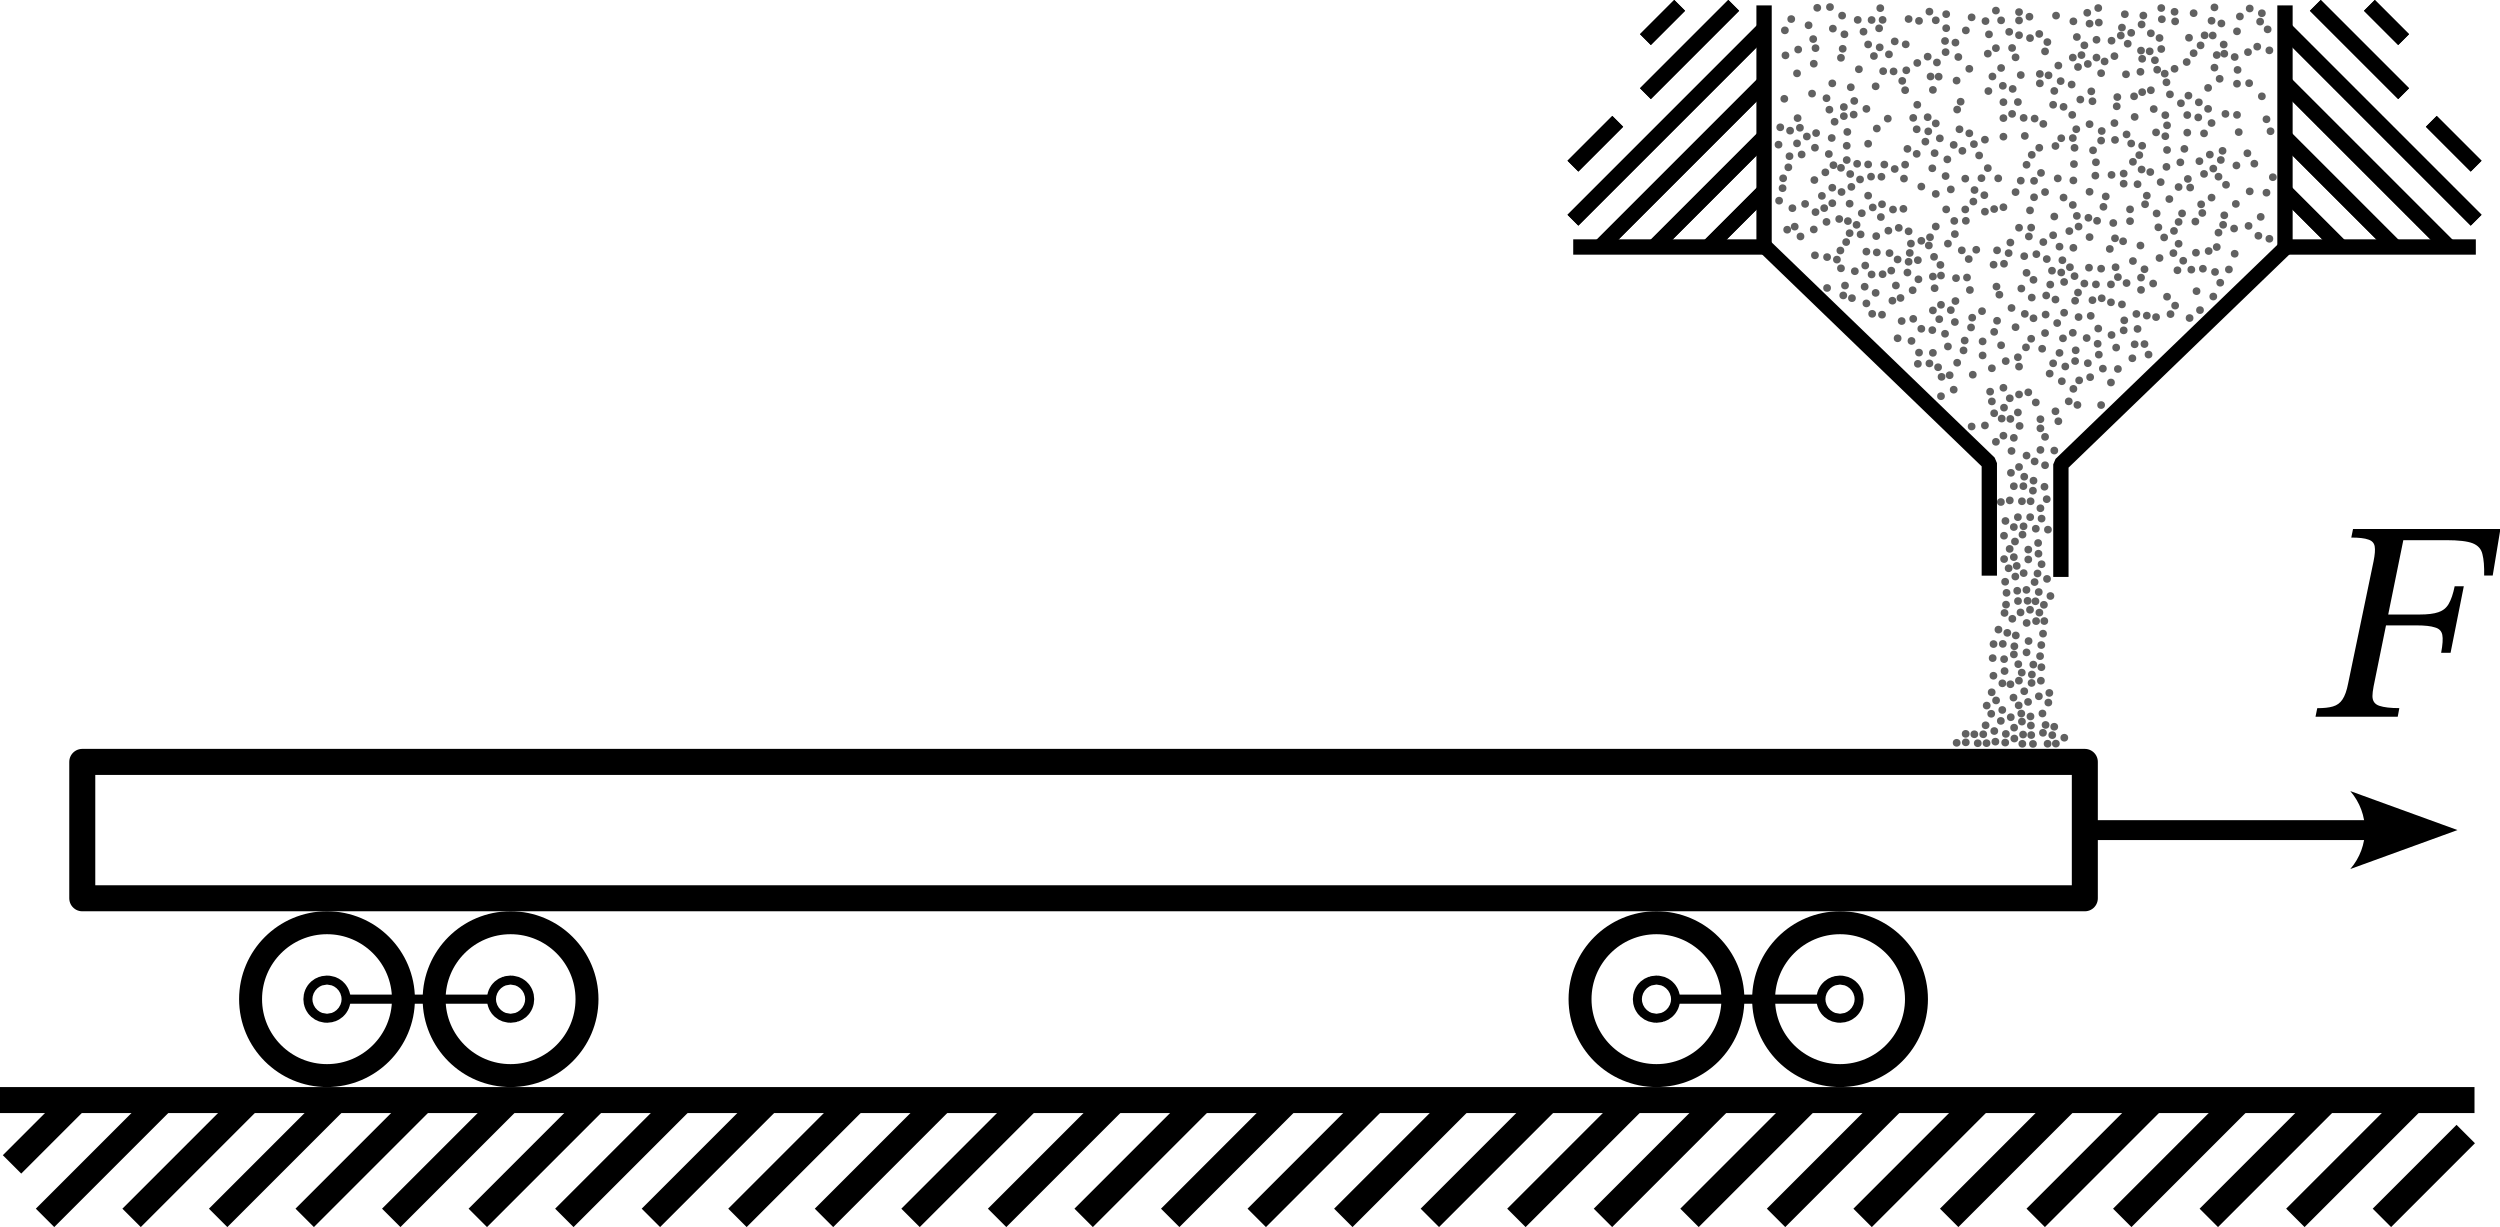 <svg width="43.241mm" height="21.225mm" version="1.1" viewBox="0 0 43.241 21.225" xml:space="preserve" xmlns="http://www.w3.org/2000/svg" xmlns:xlink="http://www.w3.org/1999/xlink"><g transform="translate(-86.218 74.752)"><g fill="none" stroke="#000" stroke-width=".45"><path d="m87.539-55.725-1.113 1.113m0.571 0.925 2.038-2.038m1.497 0-2.038 2.038m1.497 0 2.038-2.038m1.497 0-2.038 2.038m1.497 0 2.038-2.038m1.497 0-2.038 2.038m1.497 0 2.038-2.038m1.497 0-2.038 2.038m1.497 0 2.038-2.038m1.497 0-2.038 2.038m1.497 0 2.038-2.038m1.497 0-2.038 2.038m1.497 0 2.038-2.038m1.497 0-2.038 2.038m1.497 0 2.038-2.038m1.497 0-2.038 2.038m1.497 0 2.038-2.038m1.497 0-2.038 2.038m1.497 0 2.038-2.038m1.497 0-2.038 2.038m1.497 0 2.038-2.038m1.497 0-2.038 2.038m1.497 0 2.038-2.038m1.497 0-2.038 2.038m1.497 0 2.038-2.038m1.497 0-2.038 2.038m1.497 0 2.038-2.038m0.909 0.588-1.45 1.45"/><path d="m86.218-55.725h42.8" stroke-linejoin="round" style="paint-order:fill markers stroke"/><rect x="87.641" y="-61.574" width="34.637" height="2.359" stroke-linejoin="round" style="paint-order:fill markers stroke"/></g><g transform="translate(-.062)" fill="none" stroke="#000"><g><circle cx="91.936" cy="-57.47" r="1.322" stop-color="#000000" stroke-width=".397" style="font-variation-settings:normal"/><circle cx="91.936" cy="-57.47" r=".078" stop-color="#000000" stroke-width=".661" style="font-variation-settings:normal"/></g><g transform="translate(3.175)"><circle cx="91.936" cy="-57.47" r="1.322" stop-color="#000000" stroke-width=".397" style="font-variation-settings:normal"/><circle cx="91.936" cy="-57.47" r=".078" stop-color="#000000" stroke-width=".661" style="font-variation-settings:normal"/></g><path d="m94.772-57.47h-2.479" stroke-linejoin="round" stroke-width=".159" style="paint-order:fill markers stroke"/></g><g transform="translate(22.933)" fill="none" stroke="#000"><g><circle cx="91.936" cy="-57.47" r="1.322" stop-color="#000000" stroke-width=".397" style="font-variation-settings:normal"/><circle cx="91.936" cy="-57.47" r=".078" stop-color="#000000" stroke-width=".661" style="font-variation-settings:normal"/></g><g transform="translate(3.175)"><circle cx="91.936" cy="-57.47" r="1.322" stop-color="#000000" stroke-width=".397" style="font-variation-settings:normal"/><circle cx="91.936" cy="-57.47" r=".078" stop-color="#000000" stroke-width=".661" style="font-variation-settings:normal"/></g><path d="m94.772-57.47h-2.479" stroke-linejoin="round" stroke-width=".159" style="paint-order:fill markers stroke"/></g><g fill="none" stroke="#000" stroke-width=".265"><path d="m116.73-74.659v4.179h-3.301" stroke-linejoin="bevel" style="paint-order:fill markers stroke"/><path d="m115.27-74.659-0.592 0.592m0 0.935 1.527-1.527m-2.006 2.006-0.775 0.775m0 0.935 3.301-3.301m0 0.935-2.829 2.829m0.935 0 1.893-1.893m0 0.935-0.958 0.958m0.935 0 0.022-0.022"/><path d="m115.27-74.659-0.592 0.592m0 0.935 1.527-1.527m-2.006 2.006-0.775 0.775m0 0.935 3.301-3.301m0 0.935-2.829 2.829m0.935 0 1.893-1.893m0 0.935-0.958 0.958m0.935 0 0.022-0.022"/></g><g transform="matrix(-1 0 0 1 242.47 0)" fill="none" stroke="#000" stroke-width=".265"><path d="m116.73-74.659v4.179h-3.301" stroke-linejoin="bevel" style="paint-order:fill markers stroke"/><path d="m115.27-74.659-0.592 0.592m0 0.935 1.527-1.527m-2.006 2.006-0.775 0.775m0 0.935 3.301-3.301m0 0.935-2.829 2.829m0.935 0 1.893-1.893m0 0.935-0.958 0.958m0.935 0 0.022-0.022"/><path d="m115.27-74.659-0.592 0.592m0 0.935 1.527-1.527m-2.006 2.006-0.775 0.775m0 0.935 3.301-3.301m0 0.935-2.829 2.829m0.935 0 1.893-1.893m0 0.935-0.958 0.958m0.935 0 0.022-0.022"/></g><path d="m125.76-70.48-3.896 3.76v1.947" fill="none" stroke="#000" stroke-linejoin="bevel" stroke-width=".265" style="paint-order:fill markers stroke"/><path d="m116.73-70.502 3.896 3.76v1.947" fill="none" stroke="#000" stroke-linejoin="bevel" stroke-width=".265" style="paint-order:fill markers stroke"/><g><circle cx="117.59" cy="-73.65" r=".067" opacity=".62"/><circle cx="118.73" cy="-73.933" r=".067" opacity=".62"/><circle cx="120.09" cy="-73.766" r=".067" opacity=".62"/><circle cx="119.57" cy="-72.48" r=".067" opacity=".62"/><circle cx="119.88" cy="-74.264" r=".067" opacity=".62"/><circle cx="122.52" cy="-74.362" r=".067" opacity=".62"/><circle cx="122.33" cy="-73.646" r=".067" opacity=".62"/><circle cx="121.75" cy="-73.179" r=".067" opacity=".62"/><circle cx="123.13" cy="-73.086" r=".067" opacity=".62"/><circle cx="122.48" cy="-74.064" r=".067" opacity=".62"/><circle cx="123.66" cy="-73.478" r=".067" opacity=".62"/><circle cx="122.8" cy="-72.332" r=".067" opacity=".62"/><circle cx="123.57" cy="-74.095" r=".067" opacity=".62"/><circle cx="121.33" cy="-74.093" r=".067" opacity=".62"/><circle cx="119.18" cy="-73.985" r=".067" opacity=".62"/><circle cx="120.74" cy="-74.569" r=".067" opacity=".62"/><circle cx="119.23" cy="-74.423" r=".067" opacity=".62"/><circle cx="120.06" cy="-73.358" r=".067" opacity=".62"/><circle cx="117.58" cy="-74.076" r=".067" opacity=".62"/><circle cx="119.41" cy="-74.391" r=".067" opacity=".62"/><circle cx="118.53" cy="-73.983" r=".067" opacity=".62"/><circle cx="119.61" cy="-73.429" r=".067" opacity=".62"/><circle cx="118.74" cy="-74.611" r=".067" opacity=".62"/><circle cx="118.09" cy="-73.908" r=".067" opacity=".62"/><circle cx="118.87" cy="-72.7" r=".067" opacity=".62"/><circle cx="120.04" cy="-74.015" r=".067" opacity=".62"/><circle cx="121.03" cy="-73.214" r=".067" opacity=".62"/><circle cx="120.83" cy="-74.4" r=".067" opacity=".62"/><circle cx="122.51" cy="-74.613" r=".067" opacity=".62"/><circle cx="123.49" cy="-73.71" r=".067" opacity=".62"/><circle cx="123.84" cy="-74.382" r=".067" opacity=".62"/><circle cx="123.29" cy="-74.483" r=".067" opacity=".62"/><circle cx="123.83" cy="-74.548" r=".067" opacity=".62"/><circle cx="124.52" cy="-73.582" r=".067" opacity=".62"/><circle cx="122.27" cy="-73.968" r=".067" opacity=".62"/><circle cx="120.28" cy="-73.562" r=".067" opacity=".62"/><circle cx="118.12" cy="-74.159" r=".067" opacity=".62"/><circle cx="120.56" cy="-74.387" r=".067" opacity=".62"/><circle cx="119.7" cy="-74.401" r=".067" opacity=".62"/><circle cx="121.5" cy="-73.31" r=".067" opacity=".62"/><circle cx="121.14" cy="-74.543" r=".067" opacity=".62"/><circle cx="122.36" cy="-74.343" r=".067" opacity=".62"/><circle cx="123.27" cy="-73.735" r=".067" opacity=".62"/><circle cx="123.08" cy="-74.184" r=".067" opacity=".62"/><circle cx="124.56" cy="-73.8" r=".067" opacity=".62"/><circle cx="123.25" cy="-73.877" r=".067" opacity=".62"/><circle cx="124.16" cy="-74.524" r=".067" opacity=".62"/><circle cx="123.27" cy="-73.158" r=".067" opacity=".62"/><circle cx="119.38" cy="-73.663" r=".067" opacity=".62"/><circle cx="119.65" cy="-73.197" r=".067" opacity=".62"/><circle cx="123.83" cy="-73.562" r=".067" opacity=".62"/><circle cx="124.28" cy="-73.967" r=".067" opacity=".62"/><circle cx="124.64" cy="-74.346" r=".067" opacity=".62"/><circle cx="125.47" cy="-73.881" r=".067" opacity=".62"/><circle cx="124.16" cy="-73.832" r=".067" opacity=".62"/><circle cx="125.13" cy="-74.605" r=".067" opacity=".62"/><circle cx="124.52" cy="-74.624" r=".067" opacity=".62"/><circle cx="118.37" cy="-73.554" r=".067" opacity=".62"/><circle cx="120.22" cy="-74.226" r=".067" opacity=".62"/><circle cx="119.86" cy="-74.043" r=".067" opacity=".62"/><circle cx="120.28" cy="-72.446" r=".067" opacity=".62"/><circle cx="122.74" cy="-74.048" r=".067" opacity=".62"/><circle cx="122.79" cy="-72.623" r=".067" opacity=".62"/><circle cx="123.4" cy="-73.864" r=".067" opacity=".62"/><circle cx="123.24" cy="-73.51" r=".067" opacity=".62"/><circle cx="122.9" cy="-74.137" r=".067" opacity=".62"/><circle cx="122.41" cy="-73.001" r=".067" opacity=".62"/><circle cx="120.86" cy="-73.268" r=".067" opacity=".62"/><circle cx="120.6" cy="-73.824" r=".067" opacity=".62"/><circle cx="119.38" cy="-72.94" r=".067" opacity=".62"/><circle cx="118.35" cy="-74.408" r=".067" opacity=".62"/><circle cx="120.87" cy="-72.388" r=".067" opacity=".62"/><circle cx="121.5" cy="-73.473" r=".067" opacity=".62"/><circle cx="123.02" cy="-73.996" r=".067" opacity=".62"/><circle cx="123.69" cy="-73.328" r=".067" opacity=".62"/><circle cx="122.05" cy="-73.29" r=".067" opacity=".62"/><circle cx="120.32" cy="-74.452" r=".067" opacity=".62"/><circle cx="119.17" cy="-73.192" r=".067" opacity=".62"/><circle cx="118.99" cy="-74.036" r=".067" opacity=".62"/><circle cx="120.01" cy="-72.246" r=".067" opacity=".62"/><circle cx="120.11" cy="-72.516" r=".067" opacity=".62"/><circle cx="121.24" cy="-72.401" r=".067" opacity=".62"/><circle cx="121.73" cy="-72.94" r=".067" opacity=".62"/><circle cx="123.08" cy="-72.27" r=".067" opacity=".62"/><circle cx="123.75" cy="-73.12" r=".067" opacity=".62"/><circle cx="124.04" cy="-73.679" r=".067" opacity=".62"/><circle cx="124.92" cy="-73.543" r=".067" opacity=".62"/><circle cx="123.42" cy="-73.191" r=".067" opacity=".62"/><circle cx="122.39" cy="-73.172" r=".067" opacity=".62"/><circle cx="121.81" cy="-71.666" r=".067" opacity=".62"/><circle cx="121.49" cy="-72.196" r=".067" opacity=".62"/><circle cx="119.64" cy="-71.841" r=".067" opacity=".62"/><circle cx="120.54" cy="-71.376" r=".067" opacity=".62"/><circle cx="118.61" cy="-71.164" r=".067" opacity=".62"/><circle cx="119.7" cy="-70.834" r=".067" opacity=".62"/><circle cx="119.6" cy="-70.648" r=".067" opacity=".62"/><circle cx="120.71" cy="-71.136" r=".067" opacity=".62"/><circle cx="121.84" cy="-70.486" r=".067" opacity=".62"/><circle cx="121.35" cy="-70.815" r=".067" opacity=".62"/><circle cx="120.27" cy="-70.271" r=".067" opacity=".62"/><circle cx="122.49" cy="-70.933" r=".067" opacity=".62"/><circle cx="120.78" cy="-71.667" r=".067" opacity=".62"/><circle cx="122.8" cy="-70.63" r=".067" opacity=".62"/><circle cx="122.34" cy="-70.985" r=".067" opacity=".62"/><circle cx="122.01" cy="-70.755" r=".067" opacity=".62"/><circle cx="122.17" cy="-70.833" r=".067" opacity=".62"/><circle cx="120.35" cy="-71.266" r=".067" opacity=".62"/><circle cx="121.17" cy="-71.627" r=".067" opacity=".62"/><circle cx="118.63" cy="-73.783" r=".067" opacity=".62"/><circle cx="117.87" cy="-74.63" r=".067" opacity=".62"/><circle cx="118.59" cy="-74.406" r=".067" opacity=".62"/><circle cx="122.08" cy="-74.383" r=".067" opacity=".62"/><circle cx="121.91" cy="-72.904" r=".067" opacity=".62"/><circle cx="122.84" cy="-73.073" r=".067" opacity=".62"/><circle cx="123.6" cy="-74.613" r=".067" opacity=".62"/><circle cx="121.14" cy="-74.398" r=".067" opacity=".62"/><circle cx="119.56" cy="-73.772" r=".067" opacity=".62"/><circle cx="119.88" cy="-74.507" r=".067" opacity=".62"/><circle cx="121.14" cy="-74.143" r=".067" opacity=".62"/><circle cx="122.56" cy="-73.486" r=".067" opacity=".62"/><circle cx="123.42" cy="-74.176" r=".067" opacity=".62"/><circle cx="122.92" cy="-74.275" r=".067" opacity=".62"/><circle cx="121.82" cy="-73.618" r=".067" opacity=".62"/><circle cx="123.26" cy="-74.329" r=".067" opacity=".62"/><circle cx="121.32" cy="-74.463" r=".067" opacity=".62"/><circle cx="118.72" cy="-74.262" r=".067" opacity=".62"/><circle cx="117.1" cy="-73.794" r=".067" opacity=".62"/><circle cx="118.11" cy="-72.743" r=".067" opacity=".62"/><circle cx="117.08" cy="-73.043" r=".067" opacity=".62"/><circle cx="117.56" cy="-73.133" r=".067" opacity=".62"/><circle cx="119.77" cy="-72.359" r=".067" opacity=".62"/><circle cx="121.08" cy="-73.76" r=".067" opacity=".62"/><circle cx="121.63" cy="-74.024" r=".067" opacity=".62"/><circle cx="118.5" cy="-72.869" r=".067" opacity=".62"/><circle cx="118.08" cy="-74.482" r=".067" opacity=".62"/><circle cx="118.97" cy="-73.517" r=".067" opacity=".62"/><circle cx="117.79" cy="-71.771" r=".067" opacity=".62"/><circle cx="118.53" cy="-71.908" r=".067" opacity=".62"/><circle cx="118.23" cy="-73.243" r=".067" opacity=".62"/><circle cx="119.17" cy="-71.904" r=".067" opacity=".62"/><circle cx="118.42" cy="-71.064" r=".067" opacity=".62"/><circle cx="118.81" cy="-71.906" r=".067" opacity=".62"/><circle cx="117.91" cy="-71.505" r=".067" opacity=".62"/><circle cx="118.39" cy="-71.648" r=".067" opacity=".62"/><circle cx="118.16" cy="-72.231" r=".067" opacity=".62"/><circle cx="117.62" cy="-73.919" r=".067" opacity=".62"/><circle cx="117.32" cy="-73.895" r=".067" opacity=".62"/><circle cx="118.16" cy="-71.984" r=".067" opacity=".62"/><circle cx="117.82" cy="-70.305" r=".067" opacity=".62"/><circle cx="118.29" cy="-73.006" r=".067" opacity=".62"/><circle cx="116.98" cy="-72.25" r=".067" opacity=".62"/><circle cx="117.44" cy="-71.225" r=".067" opacity=".62"/><circle cx="117.93" cy="-71.895" r=".067" opacity=".62"/><circle cx="118.03" cy="-70.964" r=".067" opacity=".62"/><circle cx="119.68" cy="-72.103" r=".067" opacity=".62"/><circle cx="119.96" cy="-71.476" r=".067" opacity=".62"/><circle cx="119.7" cy="-71.398" r=".067" opacity=".62"/><circle cx="121.17" cy="-73.454" r=".067" opacity=".62"/><circle cx="121.4" cy="-71.624" r=".067" opacity=".62"/><circle cx="122.74" cy="-71.727" r=".067" opacity=".62"/><circle cx="121.27" cy="-71.902" r=".067" opacity=".62"/><circle cx="120.13" cy="-72.993" r=".067" opacity=".62"/><circle cx="119.12" cy="-73.353" r=".067" opacity=".62"/><circle cx="120.68" cy="-73.429" r=".067" opacity=".62"/><circle cx="119.9" cy="-71.995" r=".067" opacity=".62"/><circle cx="121.86" cy="-73.349" r=".067" opacity=".62"/><circle cx="123.7" cy="-72.584" r=".067" opacity=".62"/><circle cx="124.34" cy="-72.445" r=".067" opacity=".62"/><circle cx="125.42" cy="-72.689" r=".067" opacity=".62"/><circle cx="123.93" cy="-71.944" r=".067" opacity=".62"/><circle cx="124.26" cy="-71.964" r=".067" opacity=".62"/><circle cx="125.32" cy="-71.001" r=".067" opacity=".62"/><circle cx="124.47" cy="-72.624" r=".067" opacity=".62"/><circle cx="124.1" cy="-71.508" r=".067" opacity=".62"/><circle cx="123.27" cy="-72.231" r=".067" opacity=".62"/><circle cx="124.25" cy="-72.982" r=".067" opacity=".62"/><circle cx="123.26" cy="-71.82" r=".067" opacity=".62"/><circle cx="122.09" cy="-71.914" r=".067" opacity=".62"/><circle cx="123.69" cy="-71.866" r=".067" opacity=".62"/><circle cx="124.49" cy="-74.138" r=".067" opacity=".62"/><circle cx="124.41" cy="-72.869" r=".067" opacity=".62"/><circle cx="125.12" cy="-73.313" r=".067" opacity=".62"/><circle cx="124.72" cy="-71.556" r=".067" opacity=".62"/><circle cx="123.47" cy="-72.866" r=".067" opacity=".62"/><circle cx="123" cy="-72.427" r=".067" opacity=".62"/><circle cx="121.59" cy="-71.43" r=".067" opacity=".62"/><circle cx="122.08" cy="-71.631" r=".067" opacity=".62"/><circle cx="122.14" cy="-71.018" r=".067" opacity=".62"/><circle cx="122.95" cy="-71.575" r=".067" opacity=".62"/><circle cx="123.19" cy="-71.566" r=".067" opacity=".62"/><circle cx="124.31" cy="-71.068" r=".067" opacity=".62"/><circle cx="122.77" cy="-70.895" r=".067" opacity=".62"/><circle cx="123.14" cy="-72.73" r=".067" opacity=".62"/><circle cx="122.95" cy="-71.75" r=".067" opacity=".62"/><circle cx="122.1" cy="-72.195" r=".067" opacity=".62"/><circle cx="121.91" cy="-71.335" r=".067" opacity=".62"/><circle cx="122.07" cy="-71.207" r=".067" opacity=".62"/><circle cx="122.42" cy="-72.152" r=".067" opacity=".62"/><circle cx="124.5" cy="-71.836" r=".067" opacity=".62"/><circle cx="123.67" cy="-72.76" r=".067" opacity=".62"/><circle cx="122.71" cy="-70.446" r=".067" opacity=".62"/><circle cx="121.56" cy="-70.565" r=".067" opacity=".62"/><circle cx="123.06" cy="-71.131" r=".067" opacity=".62"/><circle cx="121.89" cy="-70.251" r=".067" opacity=".62"/><circle cx="123.31" cy="-70.095" r=".067" opacity=".62"/><circle cx="123.24" cy="-70.505" r=".067" opacity=".62"/><circle cx="123.7" cy="-72.158" r=".067" opacity=".62"/><circle cx="123.32" cy="-71.219" r=".067" opacity=".62"/><circle cx="124.47" cy="-71.334" r=".067" opacity=".62"/><circle cx="124.24" cy="-72.721" r=".067" opacity=".62"/><circle cx="125.21" cy="-71.921" r=".067" opacity=".62"/><circle cx="123.35" cy="-71.368" r=".067" opacity=".62"/><circle cx="122.56" cy="-70.105" r=".067" opacity=".62"/><circle cx="122.57" cy="-69.593" r=".067" opacity=".62"/><circle cx="123.88" cy="-70.077" r=".067" opacity=".62"/><circle cx="124.12" cy="-70.088" r=".067" opacity=".62"/><circle cx="122.38" cy="-69.289" r=".067" opacity=".62"/><circle cx="122.94" cy="-70.579" r=".067" opacity=".62"/><circle cx="123.51" cy="-72.462" r=".067" opacity=".62"/><circle cx="123.57" cy="-70.289" r=".067" opacity=".62"/><circle cx="122.81" cy="-70.13" r=".067" opacity=".62"/><circle cx="122.85" cy="-69.959" r=".067" opacity=".62"/><circle cx="122.02" cy="-70.13" r=".067" opacity=".62"/><circle cx="122.27" cy="-69.848" r=".067" opacity=".62"/><circle cx="121.39" cy="-69.247" r=".067" opacity=".62"/><circle cx="120.31" cy="-69.088" r=".067" opacity=".62"/><circle cx="120.96" cy="-70.374" r=".067" opacity=".62"/><circle cx="121.08" cy="-69.093" r=".067" opacity=".62"/><circle cx="119.68" cy="-69.767" r=".067" opacity=".62"/><circle cx="121.62" cy="-70.271" r=".067" opacity=".62"/><circle cx="121.27" cy="-70.033" r=".067" opacity=".62"/><circle cx="121.14" cy="-70.813" r=".067" opacity=".62"/><circle cx="120.15" cy="-70.422" r=".067" opacity=".62"/><circle cx="118.9" cy="-70.374" r=".067" opacity=".62"/><circle cx="119.31" cy="-69.237" r=".067" opacity=".62"/><circle cx="118.96" cy="-71.128" r=".067" opacity=".62"/><circle cx="118.53" cy="-71.368" r=".067" opacity=".62"/><circle cx="118.88" cy="-70.762" r=".067" opacity=".62"/><circle cx="119.15" cy="-71.663" r=".067" opacity=".62"/><circle cx="117.91" cy="-71.237" r=".067" opacity=".62"/><circle cx="122.36" cy="-70.651" r=".067" opacity=".62"/><circle cx="122.08" cy="-70.466" r=".067" opacity=".62"/><circle cx="120.74" cy="-73.919" r=".067" opacity=".62"/><circle cx="119.56" cy="-72.725" r=".067" opacity=".62"/><circle cx="121.02" cy="-72.782" r=".067" opacity=".62"/><circle cx="122.57" cy="-72.486" r=".067" opacity=".62"/><circle cx="122.16" cy="-73.593" r=".067" opacity=".62"/><circle cx="123.11" cy="-71.953" r=".067" opacity=".62"/><circle cx="124.05" cy="-72.458" r=".067" opacity=".62"/><circle cx="120.62" cy="-74.158" r=".067" opacity=".62"/><circle cx="121.36" cy="-72.074" r=".067" opacity=".62"/><circle cx="120.55" cy="-72.336" r=".067" opacity=".62"/><circle cx="121.12" cy="-72.987" r=".067" opacity=".62"/><circle cx="119.31" cy="-72.713" r=".067" opacity=".62"/><circle cx="119.87" cy="-71.707" r=".067" opacity=".62"/><circle cx="121.77" cy="-72.227" r=".067" opacity=".62"/><circle cx="122.07" cy="-72.364" r=".067" opacity=".62"/><circle cx="120.87" cy="-72.709" r=".067" opacity=".62"/><circle cx="119.37" cy="-72.091" r=".067" opacity=".62"/><circle cx="120.61" cy="-73.177" r=".067" opacity=".62"/><circle cx="119.21" cy="-72.177" r=".067" opacity=".62"/><circle cx="120.21" cy="-71.662" r=".067" opacity=".62"/><circle cx="120.37" cy="-71.465" r=".067" opacity=".62"/><circle cx="119.7" cy="-72.617" r=".067" opacity=".62"/><circle cx="117.3" cy="-73.483" r=".067" opacity=".62"/><circle cx="117.17" cy="-72.05" r=".067" opacity=".62"/><circle cx="118.24" cy="-71.52" r=".067" opacity=".62"/><circle cx="117.35" cy="-72.542" r=".067" opacity=".62"/><circle cx="116.39" cy="-72.935" r=".067" opacity=".62"/><circle cx="117.9" cy="-72.365" r=".067" opacity=".62"/><circle cx="117.63" cy="-72.45" r=".067" opacity=".62"/><circle cx="117.01" cy="-72.55" r=".067" opacity=".62"/><circle cx="116.7" cy="-73.189" r=".067" opacity=".62"/><circle cx="118.28" cy="-72.77" r=".067" opacity=".62"/><circle cx="117.65" cy="-74.617" r=".067" opacity=".62"/><circle cx="117.5" cy="-74.315" r=".067" opacity=".62"/><circle cx="118.78" cy="-74.408" r=".067" opacity=".62"/><circle cx="118.06" cy="-73.752" r=".067" opacity=".62"/><circle cx="117.86" cy="-72.855" r=".067" opacity=".62"/><circle cx="119.19" cy="-73.536" r=".067" opacity=".62"/><circle cx="117.18" cy="-72.492" r=".067" opacity=".62"/><circle cx="117.3" cy="-72.272" r=".067" opacity=".62"/><circle cx="117.31" cy="-72.709" r=".067" opacity=".62"/><circle cx="118.53" cy="-72.266" r=".067" opacity=".62"/><circle cx="117.95" cy="-72.646" r=".067" opacity=".62"/><circle cx="118.66" cy="-73.259" r=".067" opacity=".62"/><circle cx="117.09" cy="-74.227" r=".067" opacity=".62"/><circle cx="117.92" cy="-74.257" r=".067" opacity=".62"/><circle cx="118.89" cy="-73.812" r=".067" opacity=".62"/><circle cx="119.75" cy="-73.426" r=".067" opacity=".62"/><circle cx="119.72" cy="-73.671" r=".067" opacity=".62"/><circle cx="118.17" cy="-72.47" r=".067" opacity=".62"/><circle cx="117.91" cy="-73.31" r=".067" opacity=".62"/><circle cx="122.13" cy="-72.517" r=".067" opacity=".62"/><circle cx="124.07" cy="-73.098" r=".067" opacity=".62"/><circle cx="124.87" cy="-73.766" r=".067" opacity=".62"/><circle cx="123.6" cy="-73.904" r=".067" opacity=".62"/><circle cx="120.87" cy="-72.985" r=".067" opacity=".62"/><circle cx="121.65" cy="-73.449" r=".067" opacity=".62"/><circle cx="122.2" cy="-73.03" r=".067" opacity=".62"/><circle cx="124.66" cy="-72.143" r=".067" opacity=".62"/><circle cx="125.34" cy="-73.086" r=".067" opacity=".62"/><circle cx="125.71" cy="-71.393" r=".067" opacity=".62"/><circle cx="125.72" cy="-73.149" r=".067" opacity=".62"/><circle cx="124.61" cy="-73.389" r=".067" opacity=".62"/><circle cx="123.94" cy="-72.966" r=".067" opacity=".62"/><circle cx="125.71" cy="-73.289" r=".067" opacity=".62"/><circle cx="124.63" cy="-71.985" r=".067" opacity=".62"/><circle cx="123.59" cy="-71.602" r=".067" opacity=".62"/><circle cx="124.06" cy="-71.657" r=".067" opacity=".62"/><circle cx="125.28" cy="-70.674" r=".067" opacity=".62"/><circle cx="124.53" cy="-70.048" r=".067" opacity=".62"/><circle cx="124.29" cy="-69.078" r=".067" opacity=".62"/><circle cx="123.06" cy="-70.927" r=".067" opacity=".62"/><circle cx="123.9" cy="-70.913" r=".067" opacity=".62"/><circle cx="123.52" cy="-71.06" r=".067" opacity=".62"/><circle cx="122.6" cy="-71.175" r=".067" opacity=".62"/><circle cx="124.32" cy="-70.104" r=".067" opacity=".62"/><circle cx="122.92" cy="-69.487" r=".067" opacity=".62"/><circle cx="122.64" cy="-71.354" r=".067" opacity=".62"/><circle cx="122.36" cy="-71.435" r=".067" opacity=".62"/><circle cx="120.87" cy="-71.168" r=".067" opacity=".62"/><circle cx="121.87" cy="-70.039" r=".067" opacity=".62"/><circle cx="120.99" cy="-70.557" r=".067" opacity=".62"/><circle cx="121.87" cy="-72.361" r=".067" opacity=".62"/><circle cx="121.08" cy="-71.429" r=".067" opacity=".62"/><circle cx="122.1" cy="-69.976" r=".067" opacity=".62"/><circle cx="122.73" cy="-69.523" r=".067" opacity=".62"/><circle cx="123" cy="-69.856" r=".067" opacity=".62"/><circle cx="123.14" cy="-68.797" r=".067" opacity=".62"/><circle cx="122.33" cy="-68.47" r=".067" opacity=".62"/><circle cx="121.59" cy="-68.991" r=".067" opacity=".62"/><circle cx="120.45" cy="-72.063" r=".067" opacity=".62"/><circle cx="120.22" cy="-70.933" r=".067" opacity=".62"/><circle cx="121.4" cy="-71.34" r=".067" opacity=".62"/><circle cx="121.18" cy="-69.761" r=".067" opacity=".62"/><circle cx="120.33" cy="-69.257" r=".067" opacity=".62"/><circle cx="120.16" cy="-72.143" r=".067" opacity=".62"/><circle cx="120.36" cy="-72.259" r=".067" opacity=".62"/><circle cx="120.6" cy="-71.844" r=".067" opacity=".62"/><circle cx="120.05" cy="-69.941" r=".067" opacity=".62"/><circle cx="121.01" cy="-69.425" r=".067" opacity=".62"/><circle cx="121.35" cy="-68.893" r=".067" opacity=".62"/><circle cx="120.88" cy="-70.19" r=".067" opacity=".62"/><circle cx="120.21" cy="-71.129" r=".067" opacity=".62"/><circle cx="118.93" cy="-70.071" r=".067" opacity=".62"/><circle cx="121.8" cy="-69.164" r=".067" opacity=".62"/><circle cx="120.5" cy="-69.37" r=".067" opacity=".62"/><circle cx="121.23" cy="-70.321" r=".067" opacity=".62"/><circle cx="121.22" cy="-72.713" r=".067" opacity=".62"/><circle cx="119.91" cy="-70.538" r=".067" opacity=".62"/><circle cx="121.14" cy="-68.411" r=".067" opacity=".62"/><circle cx="120.01" cy="-68.012" r=".067" opacity=".62"/><circle cx="120.51" cy="-68.604" r=".067" opacity=".62"/><circle cx="120.8" cy="-69.655" r=".067" opacity=".62"/><circle cx="119.79" cy="-69.986" r=".067" opacity=".62"/><circle cx="120.02" cy="-70.931" r=".067" opacity=".62"/><circle cx="120.75" cy="-69.795" r=".067" opacity=".62"/><circle cx="120.04" cy="-69.545" r=".067" opacity=".62"/><circle cx="119.09" cy="-69.598" r=".067" opacity=".62"/><circle cx="121.36" cy="-69.605" r=".067" opacity=".62"/><circle cx="121.67" cy="-68.29" r=".067" opacity=".62"/><circle cx="120.07" cy="-68.478" r=".067" opacity=".62"/><circle cx="119.74" cy="-68.4" r=".067" opacity=".62"/><circle cx="121.24" cy="-69.323" r=".067" opacity=".62"/><circle cx="119.86" cy="-68.979" r=".067" opacity=".62"/><circle cx="121.51" cy="-67.343" r=".067" opacity=".62"/><circle cx="120.83" cy="-68.78" r=".067" opacity=".62"/><circle cx="120.87" cy="-68.045" r=".067" opacity=".62"/><circle cx="121.12" cy="-68.573" r=".067" opacity=".62"/><circle cx="119.28" cy="-68.855" r=".067" opacity=".62"/><circle cx="120.76" cy="-70.422" r=".067" opacity=".62"/><circle cx="120.4" cy="-70.432" r=".067" opacity=".62"/><circle cx="119.88" cy="-71.13" r=".067" opacity=".62"/><circle cx="119.45" cy="-69.065" r=".067" opacity=".62"/><circle cx="120.03" cy="-70.703" r=".067" opacity=".62"/><circle cx="118.67" cy="-70.668" r=".067" opacity=".62"/><circle cx="119.65" cy="-69.969" r=".067" opacity=".62"/><circle cx="119.25" cy="-70.377" r=".067" opacity=".62"/><circle cx="118.3" cy="-70.061" r=".067" opacity=".62"/><circle cx="118.6" cy="-69.324" r=".067" opacity=".62"/><circle cx="119.27" cy="-70.539" r=".067" opacity=".62"/><circle cx="118.06" cy="-70.111" r=".067" opacity=".62"/><circle cx="119.23" cy="-70.224" r=".067" opacity=".62"/><circle cx="119.01" cy="-69.814" r=".067" opacity=".62"/><circle cx="117.77" cy="-71.152" r=".067" opacity=".62"/><circle cx="119.78" cy="-70.17" r=".067" opacity=".62"/><circle cx="119.4" cy="-69.921" r=".067" opacity=".62"/><circle cx="118.25" cy="-69.595" r=".067" opacity=".62"/><circle cx="118.33" cy="-70.863" r=".067" opacity=".62"/><circle cx="118.47" cy="-69.793" r=".067" opacity=".62"/><circle cx="119.06" cy="-70.811" r=".067" opacity=".62"/><circle cx="118.05" cy="-70.419" r=".067" opacity=".62"/><circle cx="117.36" cy="-70.662" r=".067" opacity=".62"/><circle cx="117.06" cy="-71.668" r=".067" opacity=".62"/><circle cx="118.22" cy="-71.742" r=".067" opacity=".62"/><circle cx="117.13" cy="-70.779" r=".067" opacity=".62"/><circle cx="118.21" cy="-71.229" r=".067" opacity=".62"/><circle cx="118.15" cy="-70.565" r=".067" opacity=".62"/><circle cx="118.18" cy="-70.928" r=".067" opacity=".62"/><circle cx="118.4" cy="-70.698" r=".067" opacity=".62"/><circle cx="117.59" cy="-70.783" r=".067" opacity=".62"/><circle cx="116.65" cy="-71.254" r=".067" opacity=".62"/><circle cx="117.6" cy="-71.638" r=".067" opacity=".62"/><circle cx="118.06" cy="-71.849" r=".067" opacity=".62"/><circle cx="118.5" cy="-70.4" r=".067" opacity=".62"/><circle cx="117.47" cy="-72.391" r=".067" opacity=".62"/><circle cx="118.79" cy="-73.521" r=".067" opacity=".62"/><circle cx="119.52" cy="-72.302" r=".067" opacity=".62"/><circle cx="118.68" cy="-72.529" r=".067" opacity=".62"/><circle cx="117.73" cy="-71.364" r=".067" opacity=".62"/><circle cx="117.15" cy="-71.858" r=".067" opacity=".62"/><circle cx="117.61" cy="-72.197" r=".067" opacity=".62"/><circle cx="118.58" cy="-71.697" r=".067" opacity=".62"/><circle cx="116.99" cy="-71.281" r=".067" opacity=".62"/><circle cx="117.38" cy="-72.08" r=".067" opacity=".62"/><circle cx="118.34" cy="-71.919" r=".067" opacity=".62"/><circle cx="119.14" cy="-71.14" r=".067" opacity=".62"/><circle cx="118.59" cy="-70.005" r=".067" opacity=".62"/><circle cx="119.45" cy="-71.525" r=".067" opacity=".62"/><circle cx="121.75" cy="-71.007" r=".067" opacity=".62"/><circle cx="123.9" cy="-70.536" r=".067" opacity=".62"/><circle cx="123.41" cy="-71.776" r=".067" opacity=".62"/><circle cx="123.67" cy="-72.396" r=".067" opacity=".62"/><circle cx="124.94" cy="-72.467" r=".067" opacity=".62"/><circle cx="124.41" cy="-73.232" r=".067" opacity=".62"/><circle cx="125.49" cy="-72.482" r=".067" opacity=".62"/><circle cx="123.74" cy="-71.309" r=".067" opacity=".62"/><circle cx="124.86" cy="-70.799" r=".067" opacity=".62"/><circle cx="123.55" cy="-70.82" r=".067" opacity=".62"/><circle cx="124.34" cy="-71.744" r=".067" opacity=".62"/><circle cx="123.9" cy="-71.517" r=".067" opacity=".62"/><circle cx="125.11" cy="-70.845" r=".067" opacity=".62"/><circle cx="124.67" cy="-70.864" r=".067" opacity=".62"/><circle cx="123.81" cy="-70.374" r=".067" opacity=".62"/><circle cx="124.21" cy="-69.716" r=".067" opacity=".62"/><circle cx="125.15" cy="-69.861" r=".067" opacity=".62"/><circle cx="123.65" cy="-70.645" r=".067" opacity=".62"/><circle cx="124.5" cy="-69.623" r=".067" opacity=".62"/><circle cx="123.96" cy="-71.061" r=".067" opacity=".62"/><circle cx="125.42" cy="-71.419" r=".067" opacity=".62"/><circle cx="125.47" cy="-70.622" r=".067" opacity=".62"/><circle cx="124.87" cy="-70.363" r=".067" opacity=".62"/><circle cx="125.68" cy="-70.385" r=".067" opacity=".62"/><circle cx="124.56" cy="-70.479" r=".067" opacity=".62"/><circle cx="124.2" cy="-70.381" r=".067" opacity=".62"/><circle cx="123.25" cy="-69.95" r=".067" opacity=".62"/><circle cx="123.7" cy="-69.62" r=".067" opacity=".62"/><circle cx="122.11" cy="-68.507" r=".067" opacity=".62"/><circle cx="121.54" cy="-68.72" r=".067" opacity=".62"/><circle cx="121.88" cy="-68.158" r=".067" opacity=".62"/><circle cx="122.31" cy="-68.905" r=".067" opacity=".62"/><circle cx="122.59" cy="-68.376" r=".067" opacity=".62"/><circle cx="122.41" cy="-69.56" r=".067" opacity=".62"/><circle cx="123.19" cy="-69.063" r=".067" opacity=".62"/><circle cx="124.62" cy="-69.862" r=".067" opacity=".62"/><circle cx="123.17" cy="-69.322" r=".067" opacity=".62"/><circle cx="123.1" cy="-68.555" r=".067" opacity=".62"/><circle cx="122.95" cy="-69.038" r=".067" opacity=".62"/><circle cx="121.68" cy="-69.83" r=".067" opacity=".62"/><circle cx="120.76" cy="-69.204" r=".067" opacity=".62"/><circle cx="121.77" cy="-69.571" r=".067" opacity=".62"/><circle cx="122.12" cy="-68.693" r=".067" opacity=".62"/><circle cx="122.17" cy="-69.268" r=".067" opacity=".62"/><circle cx="122.52" cy="-68.618" r=".067" opacity=".62"/><circle cx="122.11" cy="-69.55" r=".067" opacity=".62"/><circle cx="121.6" cy="-69.311" r=".067" opacity=".62"/><circle cx="123.46" cy="-69.848" r=".067" opacity=".62"/><circle cx="121.44" cy="-70.356" r=".067" opacity=".62"/><circle cx="122.85" cy="-68.37" r=".067" opacity=".62"/><circle cx="121.61" cy="-69.641" r=".067" opacity=".62"/><circle cx="122.08" cy="-68.026" r=".067" opacity=".62"/><circle cx="120.55" cy="-67.393" r=".067" opacity=".62"/><circle cx="120.67" cy="-67.809" r=".067" opacity=".62"/><circle cx="121.75" cy="-66.959" r=".067" opacity=".62"/><circle cx="121.84" cy="-68.648" r=".067" opacity=".62"/><circle cx="122.15" cy="-67.748" r=".067" opacity=".62"/><circle cx="120.64" cy="-67.978" r=".067" opacity=".62"/><circle cx="120.2" cy="-68.862" r=".067" opacity=".62"/><circle cx="119.79" cy="-67.899" r=".067" opacity=".62"/><circle cx="121.14" cy="-67.929" r=".067" opacity=".62"/><circle cx="121.51" cy="-66.97" r=".067" opacity=".62"/><circle cx="121.73" cy="-68.468" r=".067" opacity=".62"/><circle cx="122.18" cy="-68.173" r=".067" opacity=".62"/><circle cx="120.74" cy="-67.11" r=".067" opacity=".62"/><circle cx="121.59" cy="-67.196" r=".067" opacity=".62"/><circle cx="122" cy="-67.81" r=".067" opacity=".62"/><circle cx="121" cy="-66.574" r=".067" opacity=".62"/><circle cx="121.05" cy="-67.179" r=".067" opacity=".62"/><circle cx="121.01" cy="-66.952" r=".067" opacity=".62"/><circle cx="121.59" cy="-66.705" r=".067" opacity=".62"/><circle cx="121.38" cy="-66.265" r=".067" opacity=".62"/><circle cx="121.19" cy="-66.082" r=".067" opacity=".62"/><circle cx="121.43" cy="-67.791" r=".067" opacity=".62"/><circle cx="120.5" cy="-66.866" r=".067" opacity=".62"/><circle cx="120.88" cy="-67.701" r=".067" opacity=".62"/><circle cx="120.59" cy="-65.24" r=".067" opacity=".62"/><circle cx="120.57" cy="-66.138" r=".067" opacity=".62"/><circle cx="121.27" cy="-66.872" r=".067" opacity=".62"/><circle cx="121.82" cy="-65.377" r=".067" opacity=".62"/><circle cx="121.47" cy="-65.36" r=".067" opacity=".62"/><circle cx="120.62" cy="-65.766" r=".067" opacity=".62"/><circle cx="121.23" cy="-66.507" r=".067" opacity=".62"/><circle cx="121.3" cy="-65.246" r=".067" opacity=".62"/><circle cx="121.89" cy="-65.665" r=".067" opacity=".62"/><circle cx="121.46" cy="-64.833" r=".067" opacity=".62"/><circle cx="121.07" cy="-65.386" r=".067" opacity=".62"/><circle cx="121.2" cy="-65.505" r=".067" opacity=".62"/><circle cx="121.05" cy="-65.116" r=".067" opacity=".62"/><circle cx="120.96" cy="-64.923" r=".067" opacity=".62"/><circle cx="121.05" cy="-66.342" r=".067" opacity=".62"/><circle cx="120.42" cy="-66.958" r=".067" opacity=".62"/><circle cx="121.12" cy="-65.807" r=".067" opacity=".62"/><circle cx="120.55" cy="-66.824" r=".067" opacity=".62"/><circle cx="120.63" cy="-66.677" r=".067" opacity=".62"/><circle cx="121.39" cy="-66.438" r=".067" opacity=".62"/><circle cx="121.84" cy="-66.188" r=".067" opacity=".62"/><circle cx="120.6" cy="-65.872" r=".067" opacity=".62"/><circle cx="121.12" cy="-67.618" r=".067" opacity=".62"/><circle cx="121.53" cy="-65.782" r=".067" opacity=".62"/><circle cx="121.53" cy="-64.993" r=".067" opacity=".62"/><circle cx="121.92" cy="-66.174" r=".067" opacity=".62"/><circle cx="121.15" cy="-67.385" r=".067" opacity=".62"/><circle cx="121.58" cy="-66.333" r=".067" opacity=".62"/><circle cx="121.43" cy="-65.607" r=".067" opacity=".62"/><circle cx="120.09" cy="-67.275" r=".067" opacity=".62"/><circle cx="121.88" cy="-66.562" r=".067" opacity=".62"/><circle cx="121.88" cy="-65.402" r=".067" opacity=".62"/><circle cx="120.98" cy="-66.097" r=".067" opacity=".62"/><circle cx="121.83" cy="-65.844" r=".067" opacity=".62"/><circle cx="121.91" cy="-65.618" r=".067" opacity=".62"/><circle cx="121.86" cy="-66.231" r=".067" opacity=".62"/><circle cx="121.82" cy="-66.425" r=".067" opacity=".62"/><circle cx="121.86" cy="-65.719" r=".067" opacity=".62"/><circle cx="121.51" cy="-65.961" r=".067" opacity=".62"/><circle cx="120.59" cy="-65.795" r=".067" opacity=".62"/><circle cx="120.62" cy="-65.462" r=".067" opacity=".62"/><circle cx="120.67" cy="-65.709" r=".067" opacity=".62"/><circle cx="121.92" cy="-66.787" r=".067" opacity=".62"/><circle cx="121.83" cy="-65.324" r=".067" opacity=".62"/><circle cx="120.62" cy="-65.664" r=".067" opacity=".62"/><circle cx="120.71" cy="-67.604" r=".067" opacity=".62"/><circle cx="120.87" cy="-67.216" r=".067" opacity=".62"/><circle cx="121.3" cy="-65.075" r=".067" opacity=".62"/><circle cx="120.58" cy="-65.543" r=".067" opacity=".62"/><circle cx="121.41" cy="-66.771" r=".067" opacity=".62"/><circle cx="121.91" cy="-66.27" r=".067" opacity=".62"/><circle cx="121.84" cy="-66.513" r=".067" opacity=".62"/><circle cx="121.64" cy="-65.591" r=".067" opacity=".62"/><circle cx="121.89" cy="-66.378" r=".067" opacity=".62"/><circle cx="121.05" cy="-65.636" r=".067" opacity=".62"/><circle cx="121.22" cy="-64.839" r=".067" opacity=".62"/><circle cx="121.34" cy="-66.082" r=".067" opacity=".62"/><circle cx="120.68" cy="-66.468" r=".067" opacity=".62"/><circle cx="122.67" cy="-67.495" r=".067" opacity=".62"/><circle cx="121.14" cy="-66.675" r=".067" opacity=".62"/><circle cx="122.21" cy="-67.074" r=".067" opacity=".62"/><circle cx="121.92" cy="-66.797" r=".067" opacity=".62"/><circle cx="120.57" cy="-65.506" r=".067" opacity=".62"/><circle cx="119.04" cy="-68.901" r=".067" opacity=".62"/><circle cx="119.65" cy="-68.649" r=".067" opacity=".62"/><circle cx="119.05" cy="-68.26" r=".067" opacity=".62"/><circle cx="119.79" cy="-69.48" r=".067" opacity=".62"/><circle cx="119.3" cy="-69.732" r=".067" opacity=".62"/><circle cx="117.99" cy="-70.262" r=".067" opacity=".62"/><circle cx="119.21" cy="-70.038" r=".067" opacity=".62"/><circle cx="120.67" cy="-68.382" r=".067" opacity=".62"/><circle cx="121.82" cy="-67.466" r=".067" opacity=".62"/><circle cx="121.82" cy="-66.619" r=".067" opacity=".62"/><circle cx="122.73" cy="-68.136" r=".067" opacity=".62"/><circle cx="122.51" cy="-69.069" r=".067" opacity=".62"/><circle cx="123.76" cy="-69.319" r=".067" opacity=".62"/><circle cx="123.35" cy="-69.293" r=".067" opacity=".62"/><circle cx="124.42" cy="-70.41" r=".067" opacity=".62"/><circle cx="123.98" cy="-70.242" r=".067" opacity=".62"/><circle cx="122.48" cy="-73.756" r=".067" opacity=".62"/><circle cx="122.79" cy="-73.781" r=".067" opacity=".62"/><circle cx="124.05" cy="-72.762" r=".067" opacity=".62"/><circle cx="122.97" cy="-74.506" r=".067" opacity=".62"/><circle cx="120.83" cy="-73.576" r=".067" opacity=".62"/><circle cx="122.36" cy="-72.604" r=".067" opacity=".62"/><circle cx="123.22" cy="-72.069" r=".067" opacity=".62"/><circle cx="122.46" cy="-71.714" r=".067" opacity=".62"/><circle cx="122.06" cy="-72.765" r=".067" opacity=".62"/><circle cx="123.53" cy="-73.546" r=".067" opacity=".62"/><circle cx="122.99" cy="-73.467" r=".067" opacity=".62"/><circle cx="122.83" cy="-72.913" r=".067" opacity=".62"/><circle cx="124" cy="-72.177" r=".067" opacity=".62"/><circle cx="123.61" cy="-74.419" r=".067" opacity=".62"/><circle cx="122.47" cy="-71.945" r=".067" opacity=".62"/><circle cx="121.56" cy="-72.609" r=".067" opacity=".62"/><circle cx="121.59" cy="-73.863" r=".067" opacity=".62"/><circle cx="120.97" cy="-74.201" r=".067" opacity=".62"/><circle cx="121.49" cy="-74.165" r=".067" opacity=".62"/><circle cx="122.32" cy="-74.531" r=".067" opacity=".62"/><circle cx="121.78" cy="-74.482" r=".067" opacity=".62"/><circle cx="121.02" cy="-73.922" r=".067" opacity=".62"/><circle cx="117.81" cy="-73.053" r=".067" opacity=".62"/><circle cx="117.85" cy="-72.088" r=".067" opacity=".62"/><circle cx="118.07" cy="-71.431" r=".067" opacity=".62"/><circle cx="118.21" cy="-70.719" r=".067" opacity=".62"/><circle cx="117.81" cy="-70.914" r=".067" opacity=".62"/><circle cx="118.77" cy="-69.309" r=".067" opacity=".62"/><circle cx="120.24" cy="-69.952" r=".067" opacity=".62"/><circle cx="120.03" cy="-69.182" r=".067" opacity=".62"/><circle cx="121.92" cy="-69.875" r=".067" opacity=".62"/><circle cx="119.65" cy="-69.383" r=".067" opacity=".62"/><circle cx="118.95" cy="-69.551" r=".067" opacity=".62"/><circle cx="119.67" cy="-70.31" r=".067" opacity=".62"/><circle cx="119.96" cy="-69.388" r=".067" opacity=".62"/><circle cx="121.71" cy="-70.07" r=".067" opacity=".62"/><circle cx="121.73" cy="-70.683" r=".067" opacity=".62"/><circle cx="120.71" cy="-69.012" r=".067" opacity=".62"/><circle cx="121.39" cy="-69.912" r=".067" opacity=".62"/><circle cx="121.52" cy="-71.761" r=".067" opacity=".62"/><circle cx="120.7" cy="-70.174" r=".067" opacity=".62"/><circle cx="119.58" cy="-70.506" r=".067" opacity=".62"/><circle cx="118.77" cy="-71.219" r=".067" opacity=".62"/><circle cx="120.49" cy="-71.67" r=".067" opacity=".62"/><circle cx="122.47" cy="-69.833" r=".067" opacity=".62"/><circle cx="120.29" cy="-69.736" r=".067" opacity=".62"/><circle cx="121.31" cy="-70.662" r=".067" opacity=".62"/><circle cx="122.73" cy="-69.833" r=".067" opacity=".62"/><circle cx="120.55" cy="-71.091" r=".067" opacity=".62"/><circle cx="121.33" cy="-71.113" r=".067" opacity=".62"/><circle cx="125.7" cy="-70.957" r=".067" opacity=".62"/><circle cx="124.19" cy="-70.92" r=".067" opacity=".62"/><circle cx="123.82" cy="-70.758" r=".067" opacity=".62"/><circle cx="124.91" cy="-72.765" r=".067" opacity=".62"/><circle cx="125.13" cy="-71.442" r=".067" opacity=".62"/><circle cx="124.9" cy="-71.89" r=".067" opacity=".62"/><circle cx="124.91" cy="-73.304" r=".067" opacity=".62"/><circle cx="124.44" cy="-72.078" r=".067" opacity=".62"/><circle cx="124.71" cy="-72.782" r=".067" opacity=".62"/><circle cx="125.09" cy="-72.101" r=".067" opacity=".62"/><circle cx="125.1" cy="-73.85" r=".067" opacity=".62"/><circle cx="124.96" cy="-74.467" r=".067" opacity=".62"/><circle cx="125.7" cy="-74.583" r=".067" opacity=".62"/><circle cx="124.91" cy="-74.21" r=".067" opacity=".62"/><circle cx="125.34" cy="-74.523" r=".067" opacity=".62"/><circle cx="125.44" cy="-74.244" r=".067" opacity=".62"/><circle cx="124.35" cy="-74.141" r=".067" opacity=".62"/><circle cx="125.26" cy="-73.945" r=".067" opacity=".62"/><circle cx="121.41" cy="-72.701" r=".067" opacity=".62"/><circle cx="119.59" cy="-74.551" r=".067" opacity=".62"/><circle cx="119.87" cy="-73.85" r=".067" opacity=".62"/><circle cx="116.68" cy="-73.098" r=".067" opacity=".62"/><circle cx="117.2" cy="-74.422" r=".067" opacity=".62"/><circle cx="116.7" cy="-71.946" r=".067" opacity=".62"/><circle cx="118.75" cy="-70.998" r=".067" opacity=".62"/><circle cx="118.5" cy="-69.504" r=".067" opacity=".62"/><circle cx="118.1" cy="-69.642" r=".067" opacity=".62"/><circle cx="118.66" cy="-69.686" r=".067" opacity=".62"/><circle cx="119.04" cy="-70.264" r=".067" opacity=".62"/><circle cx="117.53" cy="-69.744" r=".067" opacity=".62"/><circle cx="118.68" cy="-70.386" r=".067" opacity=".62"/><circle cx="117.6" cy="-69.624" r=".067" opacity=".62"/><circle cx="122.96" cy="-69.211" r=".067" opacity=".62"/><circle cx="121.92" cy="-69.343" r=".067" opacity=".62"/><circle cx="122.16" cy="-69.692" r=".067" opacity=".62"/><circle cx="123.38" cy="-68.619" r=".067" opacity=".62"/><circle cx="122.74" cy="-68.958" r=".067" opacity=".62"/><circle cx="122.37" cy="-68.228" r=".067" opacity=".62"/><circle cx="123.25" cy="-69.738" r=".067" opacity=".62"/><circle cx="123.11" cy="-70.237" r=".067" opacity=".62"/><circle cx="120.99" cy="-67.506" r=".067" opacity=".62"/><circle cx="122.42" cy="-67.287" r=".067" opacity=".62"/><circle cx="119.39" cy="-68.459" r=".067" opacity=".62"/><circle cx="121.3" cy="-67.966" r=".067" opacity=".62"/><circle cx="120.98" cy="-67.863" r=".067" opacity=".62"/><circle cx="119.11" cy="-69.199" r=".067" opacity=".62"/><circle cx="120.18" cy="-68.691" r=".067" opacity=".62"/><circle cx="119.76" cy="-69.231" r=".067" opacity=".62"/><circle cx="119.64" cy="-69.042" r=".067" opacity=".62"/><circle cx="119.39" cy="-70.252" r=".067" opacity=".62"/><circle cx="118.78" cy="-70.009" r=".067" opacity=".62"/><circle cx="118.22" cy="-69.081" r=".067" opacity=".62"/><circle cx="118.48" cy="-70.159" r=".067" opacity=".62"/><circle cx="117.22" cy="-71.151" r=".067" opacity=".62"/><circle cx="117.43" cy="-69.816" r=".067" opacity=".62"/><circle cx="118.13" cy="-69.813" r=".067" opacity=".62"/><circle cx="116.69" cy="-71.601" r=".067" opacity=".62"/><circle cx="116.64" cy="-71.226" r=".067" opacity=".62"/><circle cx="117.82" cy="-69.771" r=".067" opacity=".62"/><circle cx="116.15" cy="-70.467" r=".067" opacity=".62"/><circle cx="117.62" cy="-71.083" r=".067" opacity=".62"/><circle cx="117.26" cy="-70.832" r=".067" opacity=".62"/><circle cx="116.71" cy="-70.737" r=".067" opacity=".62"/><circle cx="117.61" cy="-70.336" r=".067" opacity=".62"/><circle cx="117.05" cy="-71.497" r=".067" opacity=".62"/><circle cx="117.39" cy="-69.825" r=".067" opacity=".62"/><circle cx="119.23" cy="-70.751" r=".067" opacity=".62"/><circle cx="119.45" cy="-70.587" r=".067" opacity=".62"/><circle cx="119.37" cy="-72.516" r=".067" opacity=".62"/><circle cx="118.76" cy="-71.695" r=".067" opacity=".62"/><circle cx="118.99" cy="-71.829" r=".067" opacity=".62"/><circle cx="120.07" cy="-72.857" r=".067" opacity=".62"/><circle cx="118.11" cy="-72.901" r=".067" opacity=".62"/><circle cx="118.45" cy="-74.204" r=".067" opacity=".62"/><circle cx="122.07" cy="-73.756" r=".067" opacity=".62"/><circle cx="122.62" cy="-73.689" r=".067" opacity=".62"/><circle cx="124.68" cy="-73.982" r=".067" opacity=".62"/><circle cx="122.22" cy="-73.799" r=".067" opacity=".62"/><circle cx="124.08" cy="-74.099" r=".067" opacity=".62"/><circle cx="122.14" cy="-74.112" r=".067" opacity=".62"/><circle cx="122.56" cy="-72.32" r=".067" opacity=".62"/><circle cx="124.59" cy="-70.728" r=".067" opacity=".62"/><circle cx="124.69" cy="-71.028" r=".067" opacity=".62"/><circle cx="125.53" cy="-71.687" r=".067" opacity=".62"/><circle cx="124.89" cy="-71.225" r=".067" opacity=".62"/><circle cx="124.47" cy="-74.393" r=".067" opacity=".62"/><circle cx="125.31" cy="-74.378" r=".067" opacity=".62"/><circle cx="124.69" cy="-73.823" r=".067" opacity=".62"/><circle cx="125.77" cy="-73.642" r=".067" opacity=".62"/><circle cx="124.59" cy="-71.696" r=".067" opacity=".62"/><circle cx="120.33" cy="-67.043" r=".067" opacity=".62"/><circle cx="122.82" cy="-68.74" r=".067" opacity=".62"/><circle cx="122.88" cy="-67.729" r=".067" opacity=".62"/><circle cx="122.5" cy="-68.806" r=".067" opacity=".62"/><circle cx="124.64" cy="-69.434" r=".067" opacity=".62"/><circle cx="124.77" cy="-70.091" r=".067" opacity=".62"/><circle id="a" cx="122.56" cy="-67.746" r=".067" opacity=".62"/><circle cx="124.09" cy="-69.251" r=".067" opacity=".62"/><circle cx="123.51" cy="-69.267" r=".067" opacity=".62"/><circle cx="124.29" cy="-71.218" r=".067" opacity=".62"/><circle cx="123.31" cy="-68.801" r=".067" opacity=".62"/><circle cx="121.9" cy="-68.9" r=".067" opacity=".62"/><circle cx="124.27" cy="-69.388" r=".067" opacity=".62"/><circle cx="123.84" cy="-69.466" r=".067" opacity=".62"/><circle cx="121.94" cy="-68.413" r=".067" opacity=".62"/><circle cx="121.83" cy="-66.37" r=".067" opacity=".62"/><circle cx="122.07" cy="-68.996" r=".067" opacity=".62"/><circle cx="122.35" cy="-70.122" r=".067" opacity=".62"/><circle cx="121.26" cy="-68.744" r=".067" opacity=".62"/><circle cx="119.26" cy="-68.036" r=".067" opacity=".62"/><circle cx="119.94" cy="-68.262" r=".067" opacity=".62"/><circle cx="119.47" cy="-67.875" r=".067" opacity=".62"/><circle cx="120.32" cy="-67.375" r=".067" opacity=".62"/><circle cx="120.51" cy="-68.847" r=".067" opacity=".62"/><circle cx="120.34" cy="-68.271" r=".067" opacity=".62"/><circle cx="119.8" cy="-68.234" r=".067" opacity=".62"/><circle cx="120.45" cy="-66.953" r=".067" opacity=".62"/><circle cx="119.91" cy="-68.759" r=".067" opacity=".62"/><circle cx="119.41" cy="-68.653" r=".067" opacity=".62"/><circle cx="119.59" cy="-68.466" r=".067" opacity=".62"/><circle cx="120.91" cy="-68.506" r=".067" opacity=".62"/><circle cx="121.86" cy="-66.352" r=".067" opacity=".62"/><circle cx="121.83" cy="-65.024" r=".067" opacity=".62"/><circle cx="121.51" cy="-67.501" r=".067" opacity=".62"/><circle cx="120.84" cy="-67.512" r=".067" opacity=".62"/><circle cx="121.77" cy="-67.638" r=".067" opacity=".62"/></g><use transform="translate(-1.292 3.197)" xlink:href="#a"/><use transform="translate(-1.151 3.062)" xlink:href="#a"/><use transform="translate(-1.451 3.212)" xlink:href="#a"/><use transform="translate(-1.438 3.39)" xlink:href="#a"/><use transform="translate(-1.23 3.541)" xlink:href="#a"/><use transform="translate(-1.068 3.59)" xlink:href="#a"/><use transform="translate(-1.536 3.697)" xlink:href="#a"/><use transform="translate(-1.288 3.769)" xlink:href="#a"/><use transform="translate(-1.476 3.985)" xlink:href="#a"/><use transform="translate(-1.29 4.278)" xlink:href="#a"/><use transform="translate(-1.501 4.172)" xlink:href="#a"/><use transform="translate(-1.433 4.482)" xlink:href="#a"/><use transform="translate(-1.569 4.829)" xlink:href="#a"/><use transform="translate(-1.203 4.807)" xlink:href="#a"/><use transform="translate(-1.198 4.661)" xlink:href="#a"/><use transform="translate(-1.264 5.135)" xlink:href="#a"/><use transform="translate(-1.422 4.767)" xlink:href="#a"/><use transform="translate(-1.516 5.06)" xlink:href="#a"/><use transform="translate(-1.381 5.336)" xlink:href="#a"/><use transform="translate(-1.37 5.475)" xlink:href="#a"/><use transform="translate(-1.71 5.274)" xlink:href="#a"/><use transform="translate(-1.563 5.399)" xlink:href="#a"/><use transform="translate(-1.648 5.688)" xlink:href="#a"/><use transform="translate(-1.222 5.386)" xlink:href="#a"/><use transform="translate(-1.056 4.343)" xlink:href="#a"/><use transform="translate(-1.005 3.954)" xlink:href="#a"/><use transform="translate(-1.255 4.082)" xlink:href="#a"/><use transform="translate(-1.125 3.737)" xlink:href="#a"/><use transform="translate(-.99 3.455)" xlink:href="#a"/><use transform="translate(-.877 3.303)" xlink:href="#a"/><use transform="translate(-1.079 3.234)" xlink:href="#a"/><use transform="translate(-1.484 2.966)" xlink:href="#a"/><use transform="translate(-1.636 3.248)" xlink:href="#a"/><use transform="translate(-1.272 3.386)" xlink:href="#a"/><use transform="translate(-1.623 3.94)" xlink:href="#a"/><use transform="translate(-1.215 5.543)" xlink:href="#a"/><use transform="translate(-1.077 5.037)" xlink:href="#a"/><use transform="translate(-1.035 4.151)" xlink:href="#a"/><use transform="translate(-.983 3.736)" xlink:href="#a"/><use transform="translate(-1.042 4.768)" xlink:href="#a"/><use transform="translate(-1.033 4.534)" xlink:href="#a"/><use transform="translate(-.896 4.979)" xlink:href="#a"/><use transform="translate(-.913 5.146)" xlink:href="#a"/><use transform="translate(-1.015 5.335)" xlink:href="#a"/><use transform="translate(-.961 5.533)" xlink:href="#a"/><use transform="translate(-1.35 5.699)" xlink:href="#a"/><use transform="translate(-1.179 5.861)" xlink:href="#a"/><use transform="translate(-1.006 5.669)" xlink:href="#a"/><use transform="translate(-.845 5.709)" xlink:href="#a"/><use transform="translate(-1.501 5.768)" xlink:href="#a"/><use transform="translate(-1.426 5.195)" xlink:href="#a"/><use transform="translate(-1.645 3.452)" xlink:href="#a"/><use transform="translate(-1.509 4.313)" xlink:href="#a"/><use transform="translate(-1.701 4.131)" xlink:href="#a"/><use transform="translate(-1.373 4.628)" xlink:href="#a"/><use transform="translate(-1.67 4.601)" xlink:href="#a"/><use transform="translate(-1.33 4.95)" xlink:href="#a"/><use transform="translate(-1.394 3.587)" xlink:href="#a"/><use transform="translate(-1.671 3.596)" xlink:href="#a"/><use transform="translate(-1.66 3.056)" xlink:href="#a"/><use transform="translate(-.936 3.007)" xlink:href="#a"/><use transform="translate(-1.136 3.394)" xlink:href="#a"/><use transform="translate(-1.173 4.489)" xlink:href="#a"/><use transform="translate(-1.084 2.571)" xlink:href="#a"/><use transform="translate(-1.227 1.939)" xlink:href="#a"/><use transform="translate(-1.342 2.097)" xlink:href="#a"/><use transform="translate(-1.582 2.488)" xlink:href="#a"/><use transform="translate(-1.734 1.677)" xlink:href="#a"/><use transform="translate(-1.68 2.26)" xlink:href="#a"/><use transform="translate(-1.46 2.782)" xlink:href="#a"/><use transform="translate(-.941 1.628)" xlink:href="#a"/><use transform="translate(-1.655 2.005)" xlink:href="#a"/><use transform="translate(-1.345 1.403)" xlink:href="#a"/><use transform="translate(-1.678 2.664)" xlink:href="#a"/><use transform="translate(-1.776 3.884)" xlink:href="#a"/><use transform="translate(-1.861 4.134)" xlink:href="#a"/><use transform="translate(-1.876 4.377)" xlink:href="#a"/><use transform="translate(-1.678 4.395)" xlink:href="#a"/><use transform="translate(-1.893 4.968)" xlink:href="#a"/><use transform="translate(-1.735 5.463)" xlink:href="#a"/><use transform="translate(-1.708 4.813)" xlink:href="#a"/><use transform="translate(-1.863 4.682)" xlink:href="#a"/><use transform="translate(-1.979 5.198)" xlink:href="#a"/><use transform="translate(-1.817 5.109)" xlink:href="#a"/><use transform="translate(-1.901 5.34)" xlink:href="#a"/><use transform="translate(-1.848 5.638)" xlink:href="#a"/><use transform="translate(-2.039 5.694)" xlink:href="#a"/><use transform="translate(-1.998 5.539)" xlink:href="#a"/><use transform="translate(-2.193 5.694)" xlink:href="#a"/><use transform="translate(-1.982 5.848)" xlink:href="#a"/><use transform="translate(-1.829 5.822)" xlink:href="#a"/><use transform="translate(-1.505 5.58)" xlink:href="#a"/><use transform="translate(-.926 5.858)" xlink:href="#a"/><use transform="translate(-.811 5.564)" xlink:href="#a"/><use transform="translate(-.783 5.856)" xlink:href="#a"/><use transform="translate(-.637 5.754)" xlink:href="#a"/><use transform="translate(-2.499 5.842)" xlink:href="#a"/><use transform="translate(-2.343 5.687)" xlink:href="#a"/><use transform="translate(-2.324 6.115)" xlink:href="#a"/><use transform="translate(-1.944 6.088)" xlink:href="#a"/><use transform="translate(-2.159 6.103)" xlink:href="#a"/><use transform="translate(-2.341 5.834)" xlink:href="#a"/><use transform="translate(-2.556 6.113)" xlink:href="#a"/><use transform="translate(-1.664 6.062)" xlink:href="#a"/><use transform="translate(-1.257 6.041)" xlink:href="#a"/><use transform="translate(-1.209 5.708)" xlink:href="#a"/><use transform="translate(-1.363 5.859)" xlink:href="#a"/><use transform="translate(-2.134 5.849)" xlink:href="#a"/><use transform="translate(-1.659 5.838)" xlink:href="#a"/><path d="m122.28-60.395h4.929" color="#000000" fill-rule="evenodd" stroke-linejoin="bevel" style="-inkscape-stroke:none;paint-order:fill markers stroke"/><path d="m126.87-61.069 1.854 0.674-1.854 0.674c0.337-0.393 0.337-0.954 0-1.348z" color="#000000" fill-rule="evenodd" style="-inkscape-stroke:none"/><path d="m122.28-60.566v0.344h4.93v-0.344z" color="#000000" fill-rule="evenodd" stroke-linejoin="bevel" style="-inkscape-stroke:none;paint-order:fill markers stroke"/><path d="m127.69-62.355h-1.422l0.03-0.148q0.173 0 0.272-0.03 0.104-0.03 0.163-0.119 0.064-0.094 0.099-0.277l0.44-2.114q0.035-0.173 0.02-0.257-0.015-0.089-0.109-0.119-0.094-0.035-0.296-0.035l0.03-0.148h2.549l-0.133 0.805h-0.148q5e-3 -0.237-0.03-0.37-0.03-0.133-0.168-0.188-0.138-0.054-0.459-0.054h-0.741l-0.514 2.529q-0.01 0.049-0.015 0.094-5e-3 0.04-5e-3 0.074 0 0.128 0.119 0.168 0.119 0.04 0.346 0.04zm0.914-1.106h-0.163q0.04-0.212 0.02-0.311-0.02-0.099-0.128-0.128-0.104-0.035-0.316-0.035h-0.583l0.035-0.188h0.598q0.212 0 0.326-0.04 0.119-0.04 0.178-0.143 0.064-0.109 0.104-0.306h0.158z" stroke-width=".45" aria-label="F"/></g></svg>
